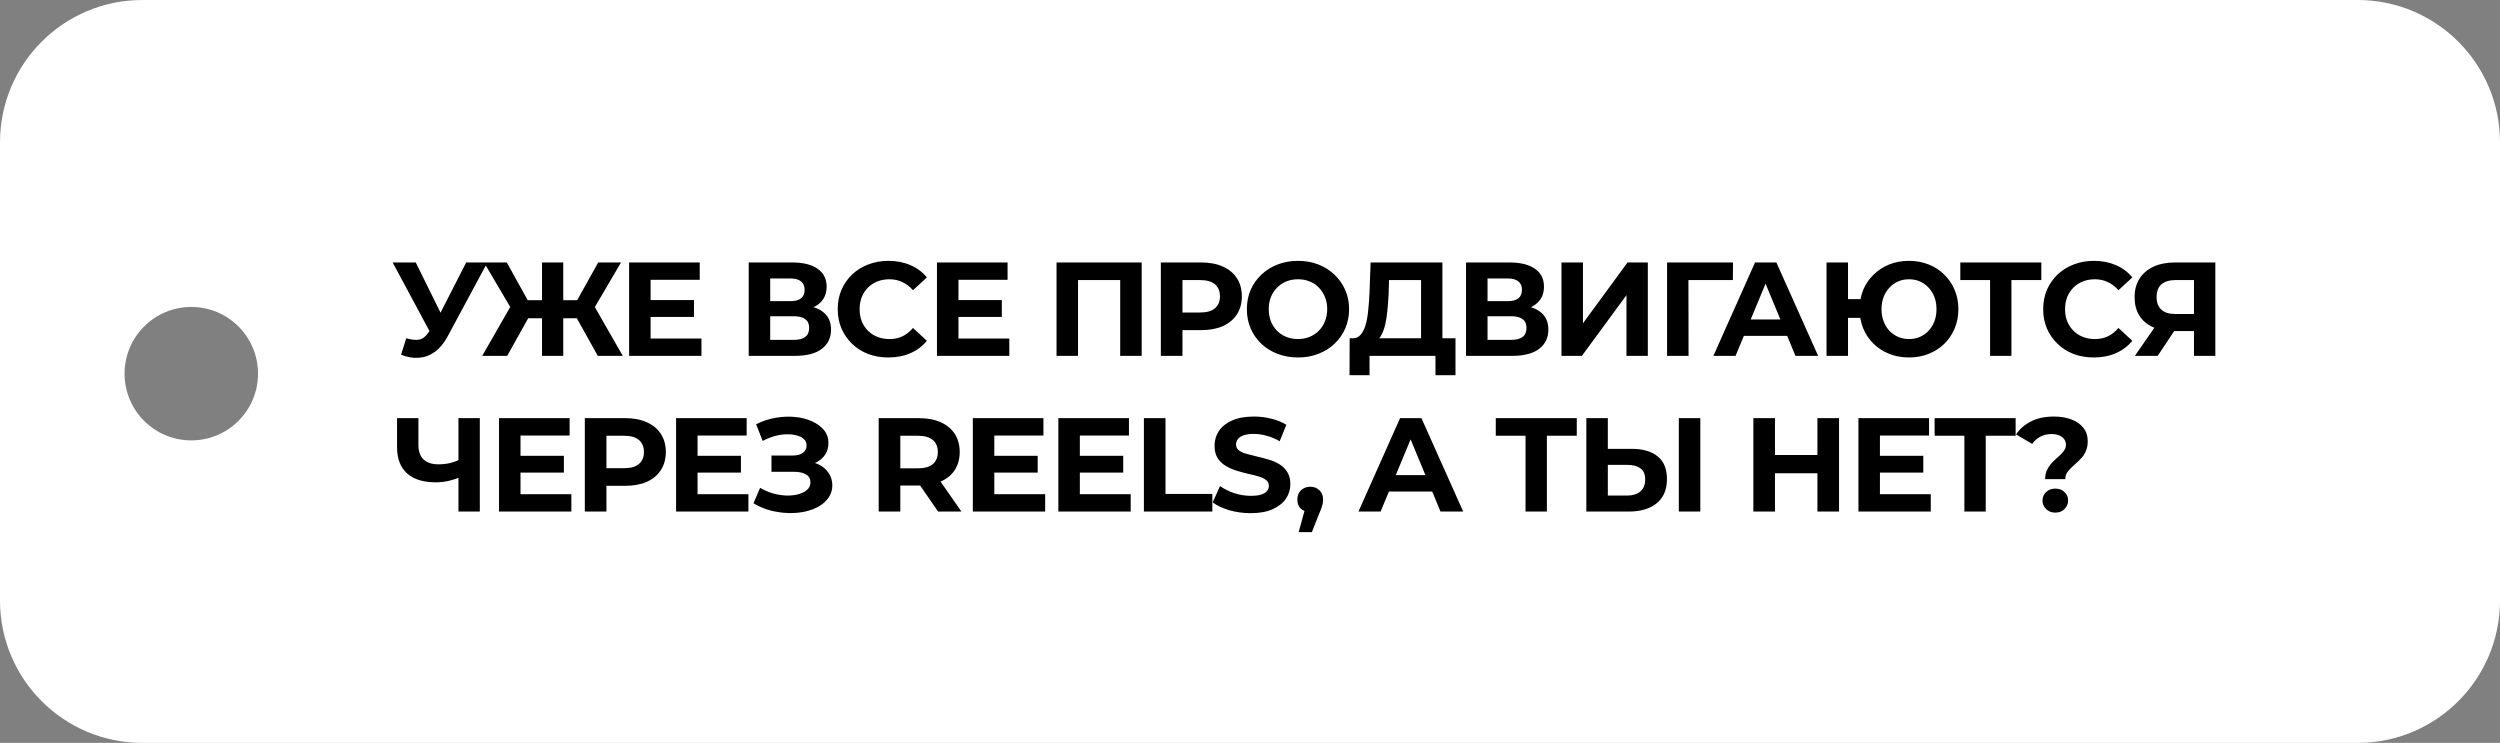 <?xml version="1.0" encoding="UTF-8"?> <svg xmlns="http://www.w3.org/2000/svg" width="562" height="167" viewBox="0 0 562 167" fill="none"><rect x="0" y="0" width="562" height="167" fill="#808080" stroke="none"/> <path fill-rule="evenodd" clip-rule="evenodd" d="M32 0C14.327 0 0 14.327 0 32V135C0 152.673 14.327 167 32 167H530C547.673 167 562 152.673 562 135V32C562 14.327 547.673 0 530 0H32ZM43 99C51.284 99 58 92.284 58 84C58 75.716 51.284 69 43 69C34.716 69 28 75.716 28 84C28 92.284 34.716 99 43 99Z" fill="white"></path> <path d="M91.33 76.04C92.49 76.38 93.46 76.48 94.24 76.34C95.04 76.18 95.75 75.62 96.37 74.66L97.39 73.13L97.84 72.62L104.8 59H109.57L100.63 75.62C99.83 77.12 98.88 78.27 97.78 79.07C96.7 79.87 95.51 80.32 94.21 80.42C92.91 80.54 91.56 80.31 90.16 79.73L91.33 76.04ZM97.75 76.67L88.27 59H93.46L100.42 73.1L97.75 76.67ZM134.388 80L128.748 69.89L132.858 67.52L139.998 80H134.388ZM125.178 71.54V67.49H131.718V71.54H125.178ZM133.128 70.04L128.628 69.5L134.478 59H139.608L133.128 70.04ZM114.018 80H108.408L115.548 67.52L119.658 69.89L114.018 80ZM126.618 80H121.848V59H126.618V80ZM123.258 71.54H116.688V67.49H123.258V71.54ZM115.308 70.04L108.798 59L113.928 59L119.748 69.5L115.308 70.04ZM145.897 67.46H156.007V71.24H145.897V67.46ZM146.257 76.1H157.687V80L141.427 80V59L157.297 59V62.9L146.257 62.9V76.1ZM168.309 80V59H178.089C180.529 59 182.429 59.47 183.789 60.41C185.149 61.35 185.829 62.69 185.829 64.43C185.829 66.15 185.189 67.49 183.909 68.45C182.629 69.39 180.929 69.86 178.809 69.86L179.379 68.6C181.739 68.6 183.569 69.07 184.869 70.01C186.169 70.95 186.819 72.31 186.819 74.09C186.819 75.93 186.119 77.38 184.719 78.44C183.339 79.48 181.319 80 178.659 80H168.309ZM173.139 76.4H178.479C179.599 76.4 180.449 76.18 181.029 75.74C181.609 75.3 181.899 74.62 181.899 73.7C181.899 72.82 181.609 72.17 181.029 71.75C180.449 71.31 179.599 71.09 178.479 71.09H173.139V76.4ZM173.139 67.7H177.669C178.729 67.7 179.529 67.49 180.069 67.07C180.609 66.63 180.879 65.99 180.879 65.15C180.879 64.31 180.609 63.68 180.069 63.26C179.529 62.82 178.729 62.6 177.669 62.6H173.139V67.7ZM199.692 80.36C198.072 80.36 196.562 80.1 195.162 79.58C193.782 79.04 192.582 78.28 191.562 77.3C190.542 76.32 189.742 75.17 189.162 73.85C188.602 72.53 188.322 71.08 188.322 69.5C188.322 67.92 188.602 66.47 189.162 65.15C189.742 63.83 190.542 62.68 191.562 61.7C192.602 60.72 193.812 59.97 195.192 59.45C196.572 58.91 198.082 58.64 199.722 58.64C201.542 58.64 203.182 58.96 204.642 59.6C206.122 60.22 207.362 61.14 208.362 62.36L205.242 65.24C204.522 64.42 203.722 63.81 202.842 63.41C201.962 62.99 201.002 62.78 199.962 62.78C198.982 62.78 198.082 62.94 197.262 63.26C196.442 63.58 195.732 64.04 195.132 64.64C194.532 65.24 194.062 65.95 193.722 66.77C193.402 67.59 193.242 68.5 193.242 69.5C193.242 70.5 193.402 71.41 193.722 72.23C194.062 73.05 194.532 73.76 195.132 74.36C195.732 74.96 196.442 75.42 197.262 75.74C198.082 76.06 198.982 76.22 199.962 76.22C201.002 76.22 201.962 76.02 202.842 75.62C203.722 75.2 204.522 74.57 205.242 73.73L208.362 76.61C207.362 77.83 206.122 78.76 204.642 79.4C203.182 80.04 201.532 80.36 199.692 80.36ZM215.1 67.46H225.21V71.24H215.1V67.46ZM215.46 76.1H226.89V80H210.63V59H226.5V62.9H215.46V76.1ZM237.512 80V59L256.652 59V80H251.822V61.85L252.932 62.96H241.232L242.342 61.85V80H237.512ZM260.957 80V59H270.047C271.927 59 273.547 59.31 274.907 59.93C276.267 60.53 277.317 61.4 278.057 62.54C278.797 63.68 279.167 65.04 279.167 66.62C279.167 68.18 278.797 69.53 278.057 70.67C277.317 71.81 276.267 72.69 274.907 73.31C273.547 73.91 271.927 74.21 270.047 74.21H263.657L265.817 72.02V80H260.957ZM265.817 72.56L263.657 70.25H269.777C271.277 70.25 272.397 69.93 273.137 69.29C273.877 68.65 274.247 67.76 274.247 66.62C274.247 65.46 273.877 64.56 273.137 63.92C272.397 63.28 271.277 62.96 269.777 62.96H263.657L265.817 60.65V72.56ZM291.816 80.36C290.156 80.36 288.616 80.09 287.196 79.55C285.796 79.01 284.576 78.25 283.536 77.27C282.516 76.29 281.716 75.14 281.136 73.82C280.576 72.5 280.296 71.06 280.296 69.5C280.296 67.94 280.576 66.5 281.136 65.18C281.716 63.86 282.526 62.71 283.566 61.73C284.606 60.75 285.826 59.99 287.226 59.45C288.626 58.91 290.146 58.64 291.786 58.64C293.446 58.64 294.966 58.91 296.346 59.45C297.746 59.99 298.956 60.75 299.976 61.73C301.016 62.71 301.826 63.86 302.406 65.18C302.986 66.48 303.276 67.92 303.276 69.5C303.276 71.06 302.986 72.51 302.406 73.85C301.826 75.17 301.016 76.32 299.976 77.3C298.956 78.26 297.746 79.01 296.346 79.55C294.966 80.09 293.456 80.36 291.816 80.36ZM291.786 76.22C292.726 76.22 293.586 76.06 294.366 75.74C295.166 75.42 295.866 74.96 296.466 74.36C297.066 73.76 297.526 73.05 297.846 72.23C298.186 71.41 298.356 70.5 298.356 69.5C298.356 68.5 298.186 67.59 297.846 66.77C297.526 65.95 297.066 65.24 296.466 64.64C295.886 64.04 295.196 63.58 294.396 63.26C293.596 62.94 292.726 62.78 291.786 62.78C290.846 62.78 289.976 62.94 289.176 63.26C288.396 63.58 287.706 64.04 287.106 64.64C286.506 65.24 286.036 65.95 285.696 66.77C285.376 67.59 285.216 68.5 285.216 69.5C285.216 70.48 285.376 71.39 285.696 72.23C286.036 73.05 286.496 73.76 287.076 74.36C287.676 74.96 288.376 75.42 289.176 75.74C289.976 76.06 290.846 76.22 291.786 76.22ZM319.454 77.84V62.96H312.254L312.164 66.02C312.104 67.32 312.014 68.55 311.894 69.71C311.794 70.87 311.634 71.93 311.414 72.89C311.194 73.83 310.904 74.63 310.544 75.29C310.204 75.95 309.774 76.42 309.254 76.7L304.064 76.04C304.784 76.06 305.374 75.81 305.834 75.29C306.314 74.77 306.694 74.04 306.974 73.1C307.254 72.14 307.454 71.02 307.574 69.74C307.714 68.46 307.814 67.07 307.874 65.57L308.114 59H324.254V77.84L319.454 77.84ZM303.374 84.35L303.404 76.04L327.194 76.04V84.35H322.694V80L307.874 80V84.35H303.374ZM329.566 80V59H339.346C341.786 59 343.686 59.47 345.046 60.41C346.406 61.35 347.086 62.69 347.086 64.43C347.086 66.15 346.446 67.49 345.166 68.45C343.886 69.39 342.186 69.86 340.066 69.86L340.636 68.6C342.996 68.6 344.826 69.07 346.126 70.01C347.426 70.95 348.076 72.31 348.076 74.09C348.076 75.93 347.376 77.38 345.976 78.44C344.596 79.48 342.576 80 339.916 80H329.566ZM334.396 76.4H339.736C340.856 76.4 341.706 76.18 342.286 75.74C342.866 75.3 343.156 74.62 343.156 73.7C343.156 72.82 342.866 72.17 342.286 71.75C341.706 71.31 340.856 71.09 339.736 71.09H334.396V76.4ZM334.396 67.7H338.926C339.986 67.7 340.786 67.49 341.326 67.07C341.866 66.63 342.136 65.99 342.136 65.15C342.136 64.31 341.866 63.68 341.326 63.26C340.786 62.82 339.986 62.6 338.926 62.6H334.396V67.7ZM351.019 80V59H355.849V72.68L365.869 59H370.429V80H365.629V66.35L355.609 80H351.019ZM374.758 80V59L389.578 59L389.548 62.96L378.448 62.96L379.558 61.85L379.588 80H374.758ZM385.17 80L394.53 59H399.33L408.72 80H403.62L395.94 61.46H397.86L390.15 80L385.17 80ZM389.85 75.5L391.14 71.81H401.94L403.26 75.5H389.85ZM410.605 80V59H415.435V67.25H420.865V71.45H415.435V80H410.605ZM429.145 80.36C427.545 80.36 426.065 80.09 424.705 79.55C423.365 79.01 422.195 78.26 421.195 77.3C420.195 76.32 419.415 75.17 418.855 73.85C418.315 72.51 418.045 71.06 418.045 69.5C418.045 67.92 418.315 66.47 418.855 65.15C419.415 63.83 420.195 62.69 421.195 61.73C422.195 60.75 423.365 59.99 424.705 59.45C426.065 58.91 427.545 58.64 429.145 58.64C430.725 58.64 432.195 58.91 433.555 59.45C434.915 59.99 436.085 60.75 437.065 61.73C438.065 62.69 438.845 63.84 439.405 65.18C439.965 66.5 440.245 67.94 440.245 69.5C440.245 71.06 439.965 72.51 439.405 73.85C438.845 75.17 438.065 76.32 437.065 77.3C436.085 78.26 434.915 79.01 433.555 79.55C432.195 80.09 430.725 80.36 429.145 80.36ZM429.145 76.22C430.025 76.22 430.835 76.06 431.575 75.74C432.315 75.42 432.965 74.97 433.525 74.39C434.085 73.79 434.525 73.08 434.845 72.26C435.165 71.44 435.325 70.52 435.325 69.5C435.325 68.48 435.165 67.56 434.845 66.74C434.525 65.92 434.085 65.22 433.525 64.64C432.965 64.04 432.315 63.58 431.575 63.26C430.835 62.94 430.025 62.78 429.145 62.78C428.285 62.78 427.475 62.94 426.715 63.26C425.975 63.58 425.325 64.04 424.765 64.64C424.205 65.22 423.765 65.92 423.445 66.74C423.125 67.56 422.965 68.48 422.965 69.5C422.965 70.52 423.125 71.44 423.445 72.26C423.765 73.08 424.205 73.79 424.765 74.39C425.325 74.97 425.975 75.42 426.715 75.74C427.475 76.06 428.285 76.22 429.145 76.22ZM447.369 80V61.85L448.479 62.96H440.679V59H458.889V62.96H451.089L452.169 61.85V80H447.369ZM470.678 80.36C469.058 80.36 467.548 80.1 466.148 79.58C464.768 79.04 463.568 78.28 462.548 77.3C461.528 76.32 460.728 75.17 460.148 73.85C459.588 72.53 459.308 71.08 459.308 69.5C459.308 67.92 459.588 66.47 460.148 65.15C460.728 63.83 461.528 62.68 462.548 61.7C463.588 60.72 464.798 59.97 466.178 59.45C467.558 58.91 469.068 58.64 470.708 58.64C472.528 58.64 474.168 58.96 475.628 59.6C477.108 60.22 478.348 61.14 479.348 62.36L476.228 65.24C475.508 64.42 474.708 63.81 473.828 63.41C472.948 62.99 471.988 62.78 470.948 62.78C469.968 62.78 469.068 62.94 468.248 63.26C467.428 63.58 466.718 64.04 466.118 64.64C465.518 65.24 465.048 65.95 464.708 66.77C464.388 67.59 464.228 68.5 464.228 69.5C464.228 70.5 464.388 71.41 464.708 72.23C465.048 73.05 465.518 73.76 466.118 74.36C466.718 74.96 467.428 75.42 468.248 75.74C469.068 76.06 469.968 76.22 470.948 76.22C471.988 76.22 472.948 76.02 473.828 75.62C474.708 75.2 475.508 74.57 476.228 73.73L479.348 76.61C478.348 77.83 477.108 78.76 475.628 79.4C474.168 80.04 472.518 80.36 470.678 80.36ZM493.205 80V73.37L494.405 74.42H488.645C486.825 74.42 485.255 74.12 483.935 73.52C482.615 72.92 481.605 72.05 480.905 70.91C480.205 69.77 479.855 68.41 479.855 66.83C479.855 65.19 480.225 63.79 480.965 62.63C481.725 61.45 482.785 60.55 484.145 59.93C485.505 59.31 487.105 59 488.945 59H498.005V80L493.205 80ZM479.915 80L485.135 72.47H490.055L485.045 80H479.915ZM493.205 71.81V61.7L494.405 62.96H489.065C487.685 62.96 486.625 63.28 485.885 63.92C485.165 64.56 484.805 65.51 484.805 66.77C484.805 67.99 485.155 68.93 485.855 69.59C486.555 70.25 487.585 70.58 488.945 70.58H494.405L493.205 71.81ZM103.75 107.17C102.71 107.59 101.71 107.91 100.75 108.13C99.79 108.33 98.87 108.43 97.99 108.43C95.17 108.43 93.01 107.76 91.51 106.42C90.01 105.06 89.26 103.11 89.26 100.57L89.26 94H94.06L94.06 100.03C94.06 101.47 94.45 102.56 95.23 103.3C96.01 104.02 97.12 104.38 98.56 104.38C99.48 104.38 100.37 104.28 101.23 104.08C102.09 103.86 102.89 103.55 103.63 103.15L103.75 107.17ZM103.06 115L103.06 94H107.86L107.86 115H103.06ZM116.651 102.46H126.761V106.24H116.651V102.46ZM117.011 111.1H128.441V115H112.181L112.181 94H128.051V97.9H117.011L117.011 111.1ZM131.466 115V94H140.556C142.436 94 144.056 94.31 145.416 94.93C146.776 95.53 147.826 96.4 148.566 97.54C149.306 98.68 149.676 100.04 149.676 101.62C149.676 103.18 149.306 104.53 148.566 105.67C147.826 106.81 146.776 107.69 145.416 108.31C144.056 108.91 142.436 109.21 140.556 109.21H134.166L136.326 107.02V115H131.466ZM136.326 107.56L134.166 105.25H140.286C141.786 105.25 142.906 104.93 143.646 104.29C144.386 103.65 144.756 102.76 144.756 101.62C144.756 100.46 144.386 99.56 143.646 98.92C142.906 98.28 141.786 97.96 140.286 97.96H134.166L136.326 95.65V107.56ZM156.452 102.46H166.562V106.24H156.452V102.46ZM156.812 111.1H168.242V115L151.982 115V94L167.852 94V97.9H156.812V111.1ZM169.378 113.14L170.878 109.66C171.778 110.2 172.738 110.62 173.758 110.92C174.798 111.2 175.808 111.36 176.788 111.4C177.788 111.42 178.688 111.32 179.488 111.1C180.308 110.88 180.958 110.55 181.438 110.11C181.938 109.67 182.188 109.11 182.188 108.43C182.188 107.63 181.858 107.04 181.198 106.66C180.538 106.26 179.658 106.06 178.558 106.06H173.428V102.4H178.198C179.178 102.4 179.938 102.2 180.478 101.8C181.038 101.4 181.318 100.85 181.318 100.15C181.318 99.55 181.118 99.07 180.718 98.71C180.318 98.33 179.768 98.05 179.068 97.87C178.388 97.69 177.618 97.61 176.758 97.63C175.898 97.65 175.008 97.79 174.088 98.05C173.168 98.31 172.288 98.67 171.448 99.13L169.978 95.38C171.338 94.68 172.768 94.2 174.268 93.94C175.788 93.66 177.248 93.59 178.648 93.73C180.068 93.85 181.348 94.17 182.488 94.69C183.628 95.19 184.538 95.85 185.218 96.67C185.898 97.49 186.238 98.46 186.238 99.58C186.238 100.58 185.978 101.47 185.458 102.25C184.938 103.03 184.208 103.63 183.268 104.05C182.348 104.47 181.288 104.68 180.088 104.68L180.208 103.6C181.608 103.6 182.818 103.84 183.838 104.32C184.878 104.78 185.678 105.43 186.238 106.27C186.818 107.09 187.108 108.04 187.108 109.12C187.108 110.12 186.838 111.02 186.298 111.82C185.778 112.6 185.058 113.26 184.138 113.8C183.218 114.34 182.168 114.74 180.988 115C179.808 115.26 178.548 115.37 177.208 115.33C175.888 115.29 174.558 115.1 173.218 114.76C171.878 114.4 170.598 113.86 169.378 113.14ZM197.531 115V94L206.621 94C208.501 94 210.121 94.31 211.481 94.93C212.841 95.53 213.891 96.4 214.631 97.54C215.371 98.68 215.741 100.04 215.741 101.62C215.741 103.18 215.371 104.53 214.631 105.67C213.891 106.79 212.841 107.65 211.481 108.25C210.121 108.85 208.501 109.15 206.621 109.15H200.231L202.391 107.02V115L197.531 115ZM210.881 115L205.631 107.38H210.821L216.131 115H210.881ZM202.391 107.56L200.231 105.28H206.351C207.851 105.28 208.971 104.96 209.711 104.32C210.451 103.66 210.821 102.76 210.821 101.62C210.821 100.46 210.451 99.56 209.711 98.92C208.971 98.28 207.851 97.96 206.351 97.96H200.231L202.391 95.65V107.56ZM223.162 102.46H233.272V106.24H223.162V102.46ZM223.522 111.1H234.952V115H218.692V94H234.562V97.9H223.522V111.1ZM242.389 102.46H252.499V106.24H242.389V102.46ZM242.749 111.1H254.179V115H237.919V94H253.789V97.9H242.749V111.1ZM257.146 115V94H262.006V111.04H272.536V115H257.146ZM281.163 115.36C279.483 115.36 277.873 115.14 276.333 114.7C274.793 114.24 273.553 113.65 272.613 112.93L274.263 109.27C275.163 109.91 276.223 110.44 277.443 110.86C278.683 111.26 279.933 111.46 281.193 111.46C282.153 111.46 282.923 111.37 283.503 111.19C284.103 110.99 284.543 110.72 284.823 110.38C285.103 110.04 285.243 109.65 285.243 109.21C285.243 108.65 285.023 108.21 284.583 107.89C284.143 107.55 283.563 107.28 282.843 107.08C282.123 106.86 281.323 106.66 280.443 106.48C279.583 106.28 278.713 106.04 277.833 105.76C276.973 105.48 276.183 105.12 275.463 104.68C274.743 104.24 274.153 103.66 273.693 102.94C273.253 102.22 273.033 101.3 273.033 100.18C273.033 98.98 273.353 97.89 273.993 96.91C274.653 95.91 275.633 95.12 276.933 94.54C278.253 93.94 279.903 93.64 281.883 93.64C283.203 93.64 284.503 93.8 285.783 94.12C287.063 94.42 288.193 94.88 289.173 95.5L287.673 99.19C286.693 98.63 285.713 98.22 284.733 97.96C283.753 97.68 282.793 97.54 281.853 97.54C280.913 97.54 280.143 97.65 279.543 97.87C278.943 98.09 278.513 98.38 278.253 98.74C277.993 99.08 277.863 99.48 277.863 99.94C277.863 100.48 278.083 100.92 278.523 101.26C278.963 101.58 279.543 101.84 280.263 102.04C280.983 102.24 281.773 102.44 282.633 102.64C283.513 102.84 284.383 103.07 285.243 103.33C286.123 103.59 286.923 103.94 287.643 104.38C288.363 104.82 288.943 105.4 289.383 106.12C289.843 106.84 290.073 107.75 290.073 108.85C290.073 110.03 289.743 111.11 289.083 112.09C288.423 113.07 287.433 113.86 286.113 114.46C284.813 115.06 283.163 115.36 281.163 115.36ZM291.94 119.62L293.92 112.42L294.58 115.12C293.72 115.12 293.01 114.87 292.45 114.37C291.91 113.87 291.64 113.18 291.64 112.3C291.64 111.42 291.92 110.72 292.48 110.2C293.04 109.68 293.73 109.42 294.55 109.42C295.39 109.42 296.08 109.69 296.62 110.23C297.16 110.75 297.43 111.44 297.43 112.3C297.43 112.56 297.41 112.82 297.37 113.08C297.33 113.32 297.25 113.62 297.13 113.98C297.03 114.32 296.86 114.76 296.62 115.3L294.91 119.62H291.94ZM305.378 115L314.738 94H319.538L328.928 115H323.828L316.148 96.46H318.068L310.358 115H305.378ZM310.058 110.5L311.348 106.81H322.148L323.468 110.5H310.058ZM342.939 115V96.85L344.049 97.96H336.249V94H354.459V97.96H346.659L347.739 96.85V115H342.939ZM366.78 100.9C369.32 100.9 371.28 101.47 372.66 102.61C374.04 103.73 374.73 105.42 374.73 107.68C374.73 110.08 373.96 111.9 372.42 113.14C370.9 114.38 368.79 115 366.09 115H356.61V94H361.44V100.9H366.78ZM365.82 111.4C367.06 111.4 368.04 111.09 368.76 110.47C369.48 109.85 369.84 108.95 369.84 107.77C369.84 106.61 369.48 105.78 368.76 105.28C368.06 104.76 367.08 104.5 365.82 104.5H361.44V111.4H365.82ZM377.4 115V94H382.23V115H377.4ZM408.556 94H413.416V115H408.556V94ZM399.016 115H394.156V94H399.016V115ZM408.916 106.39H398.656V102.28H408.916V106.39ZM422.248 102.46H432.358V106.24H422.248V102.46ZM422.608 111.1H434.038V115H417.778V94H433.648V97.9H422.608V111.1ZM441.593 115V96.85L442.703 97.96H434.903V94H453.113V97.96H445.313L446.393 96.85V115H441.593ZM459.751 107.71C459.751 107.01 459.861 106.39 460.081 105.85C460.321 105.31 460.611 104.83 460.951 104.41C461.311 103.99 461.691 103.6 462.091 103.24C462.491 102.88 462.861 102.54 463.201 102.22C463.561 101.88 463.851 101.53 464.071 101.17C464.311 100.81 464.431 100.41 464.431 99.97C464.431 99.25 464.131 98.67 463.531 98.23C462.951 97.79 462.171 97.57 461.191 97.57C460.251 97.57 459.411 97.77 458.671 98.17C457.931 98.55 457.321 99.09 456.841 99.79L453.211 97.66C454.011 96.44 455.121 95.47 456.541 94.75C457.961 94.01 459.681 93.64 461.701 93.64C463.201 93.64 464.521 93.86 465.661 94.3C466.801 94.72 467.691 95.34 468.331 96.16C468.991 96.98 469.321 97.99 469.321 99.19C469.321 99.97 469.201 100.66 468.961 101.26C468.721 101.86 468.411 102.38 468.031 102.82C467.651 103.26 467.241 103.67 466.801 104.05C466.381 104.43 465.981 104.8 465.601 105.16C465.221 105.52 464.901 105.9 464.641 106.3C464.401 106.7 464.281 107.17 464.281 107.71H459.751ZM462.031 115.24C461.191 115.24 460.501 114.97 459.961 114.43C459.421 113.89 459.151 113.25 459.151 112.51C459.151 111.75 459.421 111.12 459.961 110.62C460.501 110.1 461.191 109.84 462.031 109.84C462.891 109.84 463.581 110.1 464.101 110.62C464.641 111.12 464.911 111.75 464.911 112.51C464.911 113.25 464.641 113.89 464.101 114.43C463.581 114.97 462.891 115.24 462.031 115.24Z" fill="black"></path> </svg> 